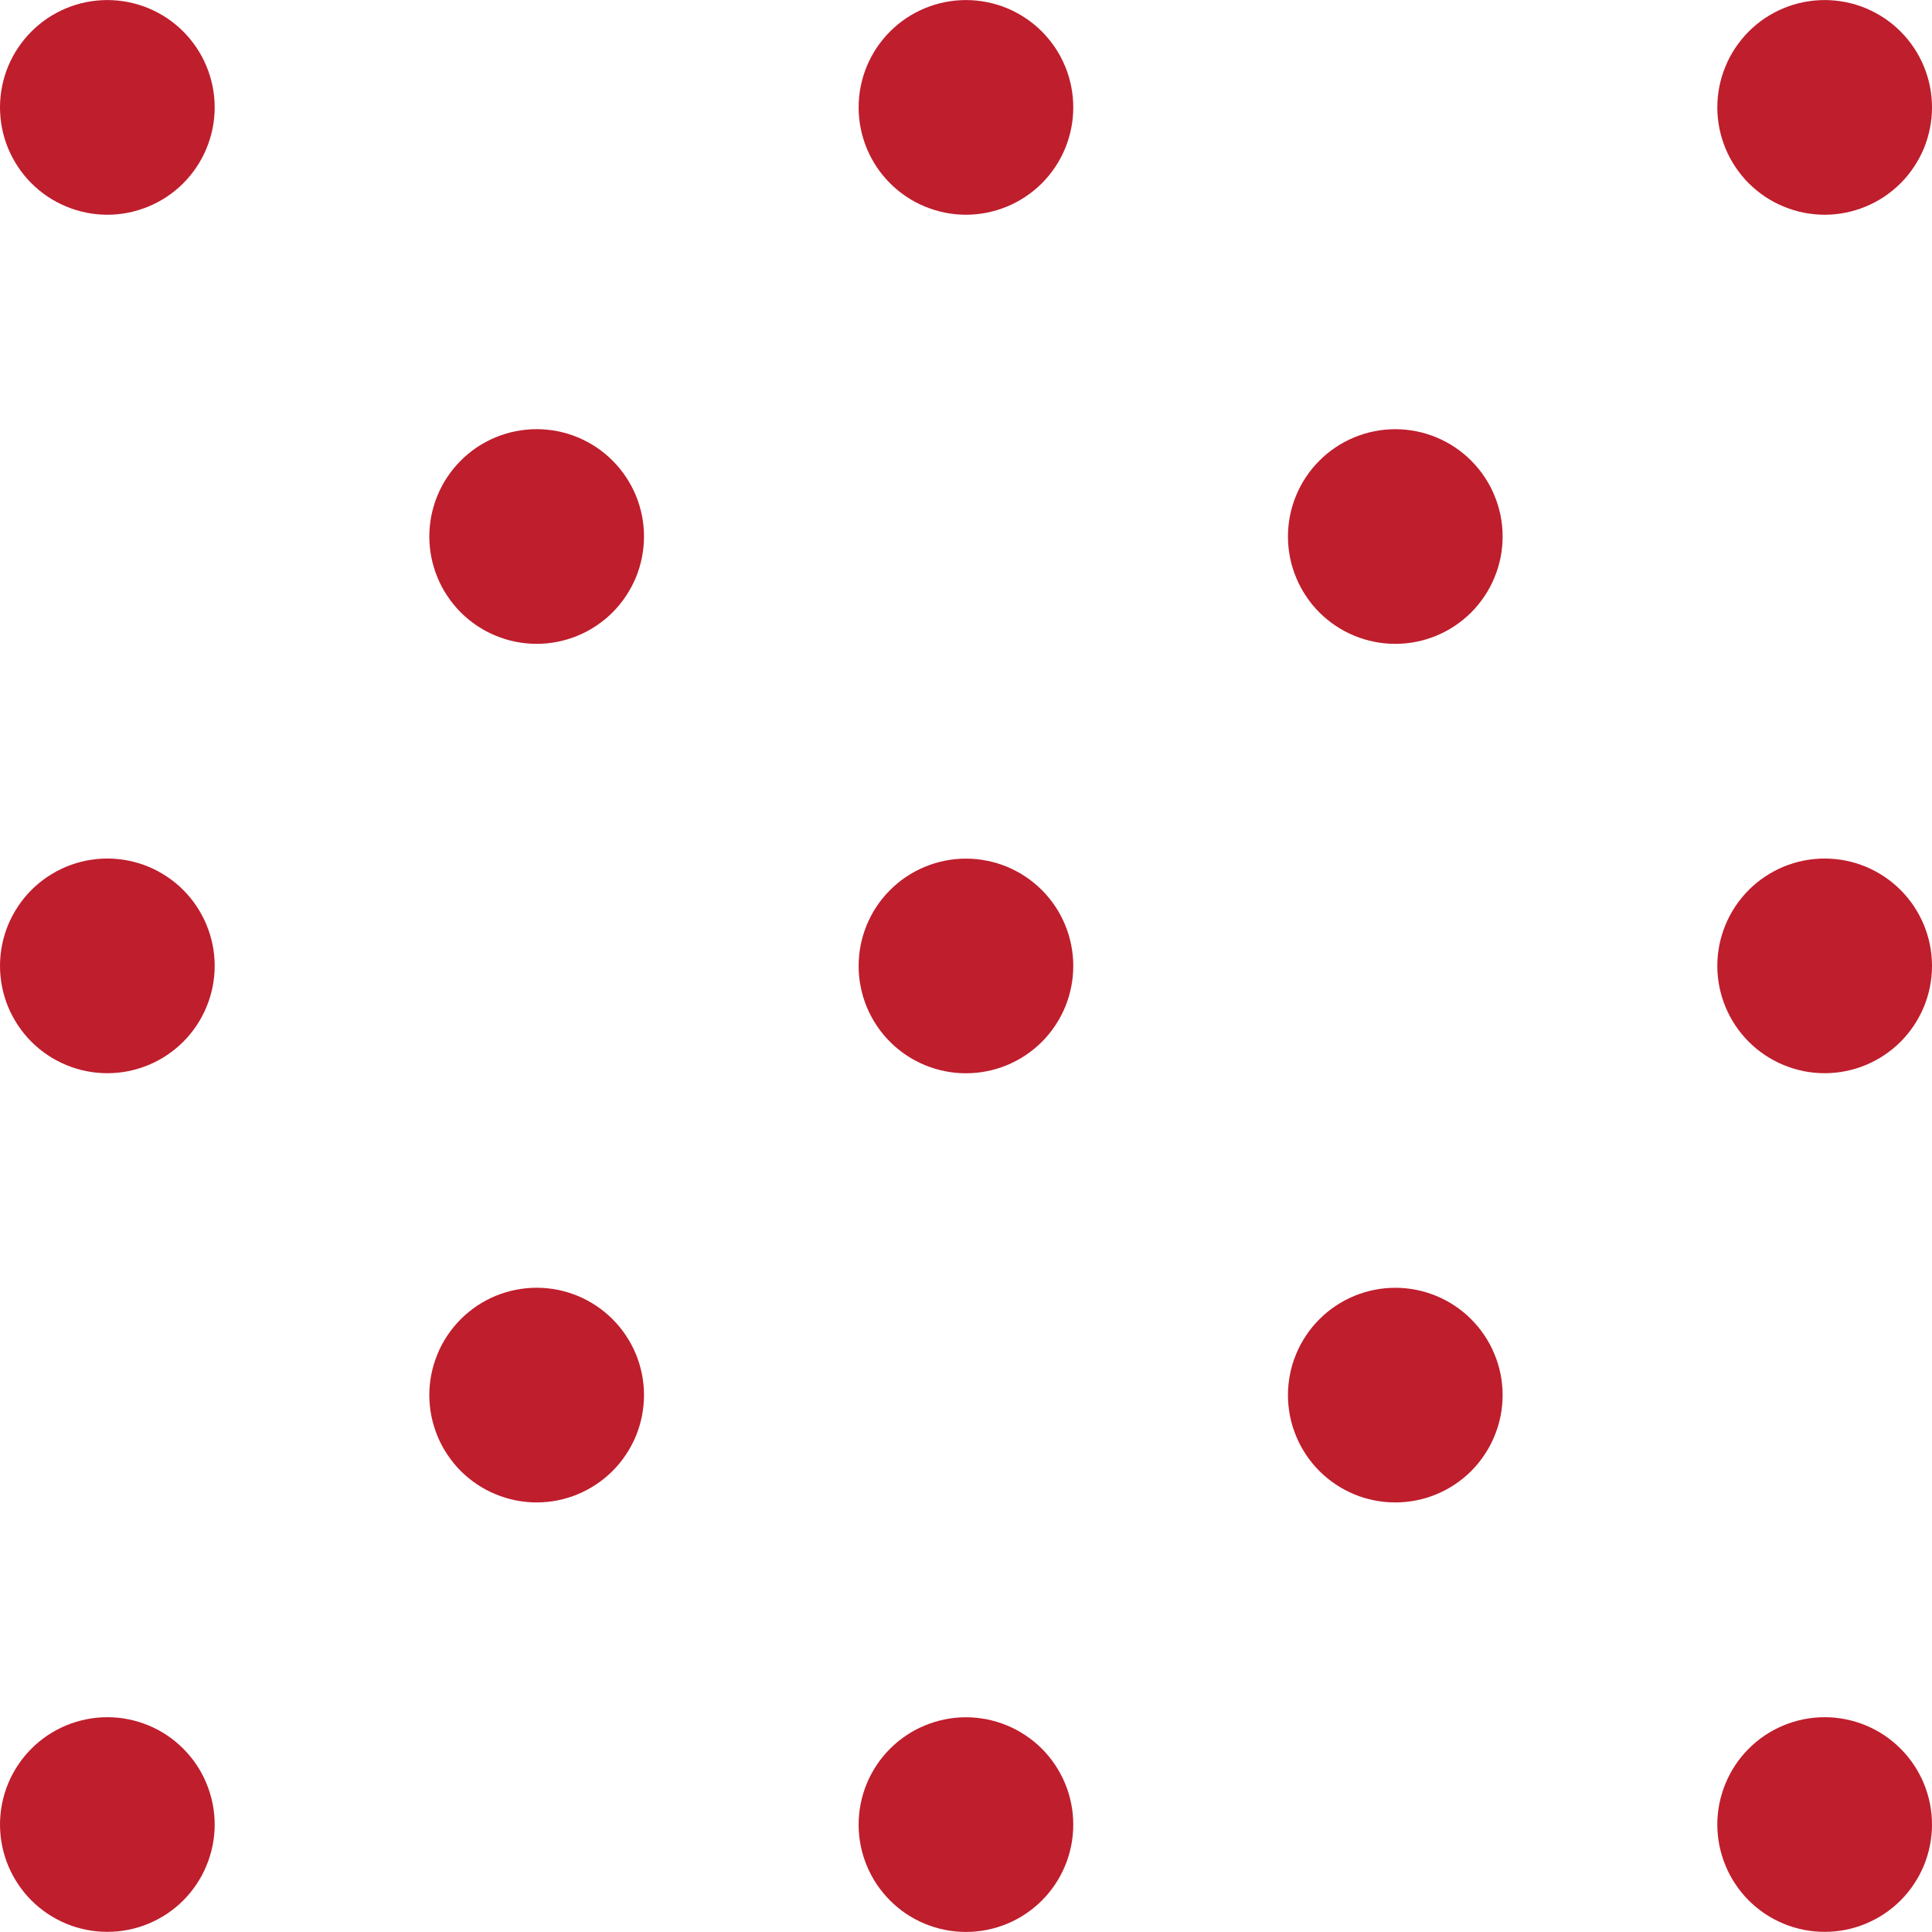 <svg xmlns="http://www.w3.org/2000/svg" xmlns:xlink="http://www.w3.org/1999/xlink" width="200" zoomAndPan="magnify" viewBox="0 0 150 150" height="200" preserveAspectRatio="xMidYMid meet" version="1.0"><path fill="#bf1e2d" d="M 16.668 8.336 C 16.668 8.883 16.613 9.426 16.508 9.961 C 16.398 10.5 16.242 11.02 16.031 11.527 C 15.824 12.031 15.566 12.512 15.262 12.965 C 14.957 13.422 14.613 13.844 14.227 14.23 C 13.84 14.617 13.418 14.961 12.965 15.266 C 12.508 15.57 12.027 15.828 11.523 16.035 C 11.016 16.246 10.496 16.402 9.961 16.512 C 9.422 16.617 8.879 16.672 8.332 16.672 C 7.785 16.672 7.246 16.617 6.707 16.512 C 6.172 16.402 5.648 16.246 5.145 16.035 C 4.641 15.828 4.16 15.57 3.703 15.266 C 3.25 14.961 2.828 14.617 2.441 14.23 C 2.055 13.844 1.707 13.422 1.406 12.965 C 1.102 12.512 0.844 12.031 0.633 11.527 C 0.426 11.02 0.266 10.5 0.16 9.961 C 0.055 9.426 0 8.883 0 8.336 C 0 7.789 0.055 7.246 0.16 6.711 C 0.266 6.176 0.426 5.652 0.633 5.148 C 0.844 4.641 1.102 4.16 1.406 3.707 C 1.707 3.254 2.055 2.832 2.441 2.445 C 2.828 2.059 3.25 1.711 3.703 1.406 C 4.16 1.105 4.641 0.848 5.145 0.637 C 5.648 0.43 6.172 0.27 6.707 0.164 C 7.246 0.059 7.785 0.004 8.332 0.004 C 8.879 0.004 9.422 0.059 9.961 0.164 C 10.496 0.27 11.016 0.43 11.523 0.637 C 12.027 0.848 12.508 1.105 12.965 1.406 C 13.418 1.711 13.84 2.059 14.227 2.445 C 14.613 2.832 14.957 3.254 15.262 3.707 C 15.566 4.16 15.824 4.641 16.031 5.148 C 16.242 5.652 16.398 6.176 16.508 6.711 C 16.613 7.246 16.668 7.789 16.668 8.336 Z M 16.668 8.336 " fill-opacity="1" fill-rule="nonzero"/><path fill="#bf1e2d" d="M 16.668 74.988 C 16.668 75.539 16.613 76.078 16.508 76.617 C 16.398 77.152 16.242 77.672 16.031 78.18 C 15.824 78.684 15.566 79.164 15.262 79.621 C 14.957 80.074 14.613 80.496 14.227 80.883 C 13.84 81.27 13.418 81.613 12.965 81.918 C 12.508 82.223 12.027 82.48 11.523 82.688 C 11.016 82.898 10.496 83.055 9.961 83.164 C 9.422 83.27 8.879 83.324 8.332 83.324 C 7.785 83.324 7.246 83.27 6.707 83.164 C 6.172 83.055 5.648 82.898 5.145 82.688 C 4.641 82.48 4.16 82.223 3.703 81.918 C 3.25 81.613 2.828 81.27 2.441 80.883 C 2.055 80.496 1.707 80.074 1.406 79.621 C 1.102 79.164 0.844 78.684 0.633 78.18 C 0.426 77.672 0.266 77.152 0.16 76.617 C 0.055 76.078 0 75.539 0 74.988 C 0 74.441 0.055 73.902 0.16 73.363 C 0.266 72.828 0.426 72.305 0.633 71.801 C 0.844 71.297 1.102 70.816 1.406 70.359 C 1.707 69.906 2.055 69.484 2.441 69.098 C 2.828 68.711 3.25 68.363 3.703 68.062 C 4.16 67.758 4.641 67.5 5.145 67.289 C 5.648 67.082 6.172 66.922 6.707 66.816 C 7.246 66.711 7.785 66.656 8.332 66.656 C 8.879 66.656 9.422 66.711 9.961 66.816 C 10.496 66.922 11.016 67.082 11.523 67.289 C 12.027 67.5 12.508 67.758 12.965 68.062 C 13.418 68.363 13.84 68.711 14.227 69.098 C 14.613 69.484 14.957 69.906 15.262 70.359 C 15.566 70.816 15.824 71.297 16.031 71.801 C 16.242 72.305 16.398 72.828 16.508 73.363 C 16.613 73.902 16.668 74.441 16.668 74.988 Z M 16.668 74.988 " fill-opacity="1" fill-rule="nonzero"/><path fill="#bf1e2d" d="M 16.668 141.656 C 16.668 142.203 16.613 142.746 16.508 143.281 C 16.398 143.82 16.242 144.34 16.031 144.844 C 15.824 145.352 15.566 145.832 15.262 146.285 C 14.957 146.742 14.613 147.164 14.227 147.551 C 13.84 147.938 13.418 148.281 12.965 148.586 C 12.508 148.891 12.027 149.145 11.523 149.355 C 11.016 149.566 10.496 149.723 9.961 149.828 C 9.422 149.938 8.879 149.988 8.332 149.988 C 7.785 149.988 7.246 149.938 6.707 149.828 C 6.172 149.723 5.648 149.566 5.145 149.355 C 4.641 149.145 4.16 148.891 3.703 148.586 C 3.25 148.281 2.828 147.938 2.441 147.551 C 2.055 147.164 1.707 146.742 1.406 146.285 C 1.102 145.832 0.844 145.352 0.633 144.844 C 0.426 144.34 0.266 143.82 0.16 143.281 C 0.055 142.746 0 142.203 0 141.656 C 0 141.109 0.055 140.566 0.16 140.031 C 0.266 139.496 0.426 138.973 0.633 138.469 C 0.844 137.961 1.102 137.48 1.406 137.027 C 1.707 136.57 2.055 136.152 2.441 135.766 C 2.828 135.379 3.25 135.031 3.703 134.727 C 4.16 134.422 4.641 134.168 5.145 133.957 C 5.648 133.75 6.172 133.59 6.707 133.484 C 7.246 133.375 7.785 133.324 8.332 133.324 C 8.879 133.324 9.422 133.375 9.961 133.484 C 10.496 133.59 11.016 133.75 11.523 133.957 C 12.027 134.168 12.508 134.422 12.965 134.727 C 13.418 135.031 13.84 135.379 14.227 135.766 C 14.613 136.152 14.957 136.57 15.262 137.027 C 15.566 137.48 15.824 137.961 16.031 138.469 C 16.242 138.973 16.398 139.496 16.508 140.031 C 16.613 140.566 16.668 141.109 16.668 141.656 Z M 16.668 141.656 " fill-opacity="1" fill-rule="nonzero"/><path fill="#bf1e2d" d="M 50 41.652 C 50 42.199 49.945 42.742 49.84 43.277 C 49.734 43.816 49.574 44.336 49.367 44.844 C 49.156 45.348 48.898 45.828 48.594 46.281 C 48.293 46.738 47.945 47.16 47.559 47.547 C 47.172 47.934 46.75 48.277 46.297 48.582 C 45.84 48.887 45.359 49.145 44.855 49.352 C 44.352 49.562 43.828 49.719 43.293 49.828 C 42.754 49.934 42.215 49.988 41.668 49.988 C 41.121 49.988 40.578 49.934 40.039 49.828 C 39.504 49.719 38.984 49.562 38.477 49.352 C 37.973 49.145 37.492 48.887 37.035 48.582 C 36.582 48.277 36.16 47.934 35.773 47.547 C 35.387 47.16 35.043 46.738 34.738 46.281 C 34.434 45.828 34.176 45.348 33.969 44.844 C 33.758 44.336 33.602 43.816 33.492 43.277 C 33.387 42.742 33.332 42.199 33.332 41.652 C 33.332 41.105 33.387 40.562 33.492 40.027 C 33.602 39.492 33.758 38.969 33.969 38.465 C 34.176 37.957 34.434 37.48 34.738 37.023 C 35.043 36.57 35.387 36.148 35.773 35.762 C 36.16 35.375 36.582 35.027 37.035 34.723 C 37.492 34.422 37.973 34.164 38.477 33.953 C 38.984 33.746 39.504 33.586 40.039 33.48 C 40.578 33.375 41.121 33.32 41.668 33.32 C 42.215 33.32 42.754 33.375 43.293 33.48 C 43.828 33.586 44.352 33.746 44.855 33.953 C 45.359 34.164 45.84 34.422 46.297 34.723 C 46.75 35.027 47.172 35.375 47.559 35.762 C 47.945 36.148 48.293 36.57 48.594 37.023 C 48.898 37.48 49.156 37.957 49.367 38.465 C 49.574 38.969 49.734 39.492 49.84 40.027 C 49.945 40.562 50 41.105 50 41.652 Z M 50 41.652 " fill-opacity="1" fill-rule="nonzero"/><path fill="#bf1e2d" d="M 50 108.312 C 50 108.859 49.945 109.402 49.84 109.938 C 49.734 110.477 49.574 110.996 49.367 111.504 C 49.156 112.008 48.898 112.488 48.594 112.941 C 48.293 113.398 47.945 113.82 47.559 114.207 C 47.172 114.594 46.75 114.938 46.297 115.242 C 45.84 115.547 45.359 115.805 44.855 116.012 C 44.352 116.223 43.828 116.379 43.293 116.488 C 42.754 116.594 42.215 116.648 41.668 116.648 C 41.121 116.648 40.578 116.594 40.039 116.488 C 39.504 116.379 38.984 116.223 38.477 116.012 C 37.973 115.805 37.492 115.547 37.035 115.242 C 36.582 114.938 36.16 114.594 35.773 114.207 C 35.387 113.82 35.043 113.398 34.738 112.941 C 34.434 112.488 34.176 112.008 33.969 111.504 C 33.758 110.996 33.602 110.477 33.492 109.938 C 33.387 109.402 33.332 108.859 33.332 108.312 C 33.332 107.766 33.387 107.223 33.492 106.688 C 33.602 106.152 33.758 105.629 33.969 105.125 C 34.176 104.617 34.434 104.137 34.738 103.684 C 35.043 103.23 35.387 102.809 35.773 102.422 C 36.16 102.035 36.582 101.688 37.035 101.383 C 37.492 101.082 37.973 100.824 38.477 100.613 C 38.984 100.406 39.504 100.246 40.039 100.141 C 40.578 100.035 41.121 99.98 41.668 99.98 C 42.215 99.98 42.754 100.035 43.293 100.141 C 43.828 100.246 44.352 100.406 44.855 100.613 C 45.359 100.824 45.84 101.082 46.297 101.383 C 46.75 101.688 47.172 102.035 47.559 102.422 C 47.945 102.809 48.293 103.23 48.594 103.684 C 48.898 104.137 49.156 104.617 49.367 105.125 C 49.574 105.629 49.734 106.152 49.84 106.688 C 49.945 107.223 50 107.766 50 108.312 Z M 50 108.312 " fill-opacity="1" fill-rule="nonzero"/><path fill="#bf1e2d" d="M 83.328 8.336 C 83.328 8.883 83.277 9.426 83.168 9.961 C 83.062 10.5 82.906 11.02 82.695 11.527 C 82.484 12.031 82.23 12.512 81.926 12.965 C 81.621 13.422 81.277 13.844 80.891 14.23 C 80.504 14.617 80.082 14.961 79.625 15.266 C 79.172 15.57 78.691 15.828 78.188 16.035 C 77.68 16.246 77.16 16.402 76.621 16.512 C 76.086 16.617 75.543 16.672 74.996 16.672 C 74.449 16.672 73.906 16.617 73.371 16.512 C 72.836 16.402 72.312 16.246 71.809 16.035 C 71.301 15.828 70.82 15.57 70.367 15.266 C 69.91 14.961 69.492 14.617 69.105 14.23 C 68.719 13.844 68.371 13.422 68.066 12.965 C 67.766 12.512 67.508 12.031 67.297 11.527 C 67.09 11.02 66.93 10.5 66.824 9.961 C 66.715 9.426 66.664 8.883 66.664 8.336 C 66.664 7.789 66.715 7.246 66.824 6.711 C 66.93 6.176 67.09 5.652 67.297 5.148 C 67.508 4.641 67.766 4.16 68.066 3.707 C 68.371 3.254 68.719 2.832 69.105 2.445 C 69.492 2.059 69.91 1.711 70.367 1.406 C 70.82 1.105 71.301 0.848 71.809 0.637 C 72.312 0.43 72.836 0.27 73.371 0.164 C 73.906 0.059 74.449 0.004 74.996 0.004 C 75.543 0.004 76.086 0.059 76.621 0.164 C 77.16 0.27 77.68 0.43 78.188 0.637 C 78.691 0.848 79.172 1.105 79.625 1.406 C 80.082 1.711 80.504 2.059 80.891 2.445 C 81.277 2.832 81.621 3.254 81.926 3.707 C 82.23 4.16 82.484 4.641 82.695 5.148 C 82.906 5.652 83.062 6.176 83.168 6.711 C 83.277 7.246 83.328 7.789 83.328 8.336 Z M 83.328 8.336 " fill-opacity="1" fill-rule="nonzero"/><path fill="#bf1e2d" d="M 83.328 74.996 C 83.328 75.543 83.277 76.086 83.168 76.621 C 83.062 77.16 82.906 77.68 82.695 78.188 C 82.484 78.691 82.23 79.172 81.926 79.625 C 81.621 80.082 81.277 80.504 80.891 80.891 C 80.504 81.277 80.082 81.621 79.625 81.926 C 79.172 82.23 78.691 82.484 78.188 82.695 C 77.68 82.906 77.16 83.062 76.621 83.168 C 76.086 83.277 75.543 83.328 74.996 83.328 C 74.449 83.328 73.906 83.277 73.371 83.168 C 72.836 83.062 72.312 82.906 71.809 82.695 C 71.301 82.484 70.82 82.23 70.367 81.926 C 69.91 81.621 69.492 81.277 69.105 80.891 C 68.719 80.504 68.371 80.082 68.066 79.625 C 67.766 79.172 67.508 78.691 67.297 78.188 C 67.09 77.68 66.93 77.16 66.824 76.621 C 66.715 76.086 66.664 75.543 66.664 74.996 C 66.664 74.449 66.715 73.906 66.824 73.371 C 66.93 72.836 67.09 72.312 67.297 71.809 C 67.508 71.301 67.766 70.82 68.066 70.367 C 68.371 69.91 68.719 69.492 69.105 69.105 C 69.492 68.719 69.91 68.371 70.367 68.066 C 70.82 67.766 71.301 67.508 71.809 67.297 C 72.312 67.09 72.836 66.93 73.371 66.824 C 73.906 66.715 74.449 66.664 74.996 66.664 C 75.543 66.664 76.086 66.715 76.621 66.824 C 77.16 66.93 77.68 67.09 78.188 67.297 C 78.691 67.508 79.172 67.766 79.625 68.066 C 80.082 68.371 80.504 68.719 80.891 69.105 C 81.277 69.492 81.621 69.91 81.926 70.367 C 82.23 70.82 82.484 71.301 82.695 71.809 C 82.906 72.312 83.062 72.836 83.168 73.371 C 83.277 73.906 83.328 74.449 83.328 74.996 Z M 83.328 74.996 " fill-opacity="1" fill-rule="nonzero"/><path fill="#bf1e2d" d="M 83.328 141.664 C 83.328 142.211 83.277 142.754 83.168 143.289 C 83.062 143.824 82.906 144.348 82.695 144.852 C 82.484 145.359 82.23 145.84 81.926 146.293 C 81.621 146.746 81.277 147.168 80.891 147.555 C 80.504 147.941 80.082 148.289 79.625 148.594 C 79.172 148.895 78.691 149.152 78.188 149.363 C 77.68 149.57 77.16 149.73 76.621 149.836 C 76.086 149.941 75.543 149.996 74.996 149.996 C 74.449 149.996 73.906 149.941 73.371 149.836 C 72.836 149.73 72.312 149.57 71.809 149.363 C 71.301 149.152 70.82 148.895 70.367 148.594 C 69.91 148.289 69.492 147.941 69.105 147.555 C 68.719 147.168 68.371 146.746 68.066 146.293 C 67.766 145.84 67.508 145.359 67.297 144.852 C 67.09 144.348 66.93 143.824 66.824 143.289 C 66.715 142.754 66.664 142.211 66.664 141.664 C 66.664 141.117 66.715 140.574 66.824 140.039 C 66.93 139.5 67.09 138.98 67.297 138.473 C 67.508 137.969 67.766 137.488 68.066 137.035 C 68.371 136.578 68.719 136.156 69.105 135.77 C 69.492 135.383 69.91 135.039 70.367 134.734 C 70.82 134.43 71.301 134.172 71.809 133.965 C 72.312 133.754 72.836 133.598 73.371 133.488 C 73.906 133.383 74.449 133.328 74.996 133.328 C 75.543 133.328 76.086 133.383 76.621 133.488 C 77.16 133.598 77.68 133.754 78.188 133.965 C 78.691 134.172 79.172 134.43 79.625 134.734 C 80.082 135.039 80.504 135.383 80.891 135.77 C 81.277 136.156 81.621 136.578 81.926 137.035 C 82.23 137.488 82.484 137.969 82.695 138.473 C 82.906 138.98 83.062 139.5 83.168 140.039 C 83.277 140.574 83.328 141.117 83.328 141.664 Z M 83.328 141.664 " fill-opacity="1" fill-rule="nonzero"/><path fill="#bf1e2d" d="M 116.664 41.656 C 116.664 42.203 116.609 42.746 116.504 43.281 C 116.395 43.82 116.238 44.34 116.027 44.844 C 115.82 45.352 115.562 45.832 115.258 46.285 C 114.953 46.742 114.609 47.164 114.223 47.551 C 113.836 47.938 113.414 48.281 112.961 48.586 C 112.504 48.891 112.023 49.145 111.52 49.355 C 111.012 49.566 110.492 49.723 109.957 49.828 C 109.418 49.938 108.879 49.988 108.328 49.988 C 107.781 49.988 107.242 49.938 106.703 49.828 C 106.168 49.723 105.645 49.566 105.141 49.355 C 104.637 49.145 104.156 48.891 103.699 48.586 C 103.246 48.281 102.824 47.938 102.438 47.551 C 102.051 47.164 101.703 46.742 101.402 46.285 C 101.098 45.832 100.84 45.352 100.633 44.844 C 100.422 44.34 100.262 43.82 100.156 43.281 C 100.051 42.746 99.996 42.203 99.996 41.656 C 99.996 41.109 100.051 40.566 100.156 40.031 C 100.262 39.496 100.422 38.973 100.633 38.469 C 100.84 37.961 101.098 37.48 101.402 37.027 C 101.703 36.57 102.051 36.152 102.438 35.766 C 102.824 35.379 103.246 35.031 103.699 34.727 C 104.156 34.422 104.637 34.168 105.141 33.957 C 105.645 33.75 106.168 33.59 106.703 33.484 C 107.242 33.375 107.781 33.324 108.328 33.324 C 108.879 33.324 109.418 33.375 109.957 33.484 C 110.492 33.59 111.012 33.75 111.52 33.957 C 112.023 34.168 112.504 34.422 112.961 34.727 C 113.414 35.031 113.836 35.379 114.223 35.766 C 114.609 36.152 114.953 36.57 115.258 37.027 C 115.562 37.48 115.82 37.961 116.027 38.469 C 116.238 38.973 116.395 39.496 116.504 40.031 C 116.609 40.566 116.664 41.109 116.664 41.656 Z M 116.664 41.656 " fill-opacity="1" fill-rule="nonzero"/><path fill="#bf1e2d" d="M 116.664 108.316 C 116.664 108.863 116.609 109.406 116.504 109.941 C 116.395 110.48 116.238 111 116.027 111.504 C 115.82 112.012 115.562 112.492 115.258 112.945 C 114.953 113.402 114.609 113.824 114.223 114.211 C 113.836 114.598 113.414 114.941 112.961 115.246 C 112.504 115.551 112.023 115.805 111.52 116.016 C 111.012 116.227 110.492 116.383 109.957 116.488 C 109.418 116.598 108.879 116.648 108.328 116.648 C 107.781 116.648 107.242 116.598 106.703 116.488 C 106.168 116.383 105.645 116.227 105.141 116.016 C 104.637 115.805 104.156 115.551 103.699 115.246 C 103.246 114.941 102.824 114.598 102.438 114.211 C 102.051 113.824 101.703 113.402 101.402 112.945 C 101.098 112.492 100.84 112.012 100.633 111.504 C 100.422 111 100.262 110.48 100.156 109.941 C 100.051 109.406 99.996 108.863 99.996 108.316 C 99.996 107.77 100.051 107.227 100.156 106.691 C 100.262 106.152 100.422 105.633 100.633 105.129 C 100.84 104.621 101.098 104.141 101.402 103.688 C 101.703 103.23 102.051 102.812 102.438 102.426 C 102.824 102.039 103.246 101.691 103.699 101.387 C 104.156 101.082 104.637 100.828 105.141 100.617 C 105.645 100.41 106.168 100.25 106.703 100.145 C 107.242 100.035 107.781 99.984 108.328 99.984 C 108.879 99.984 109.418 100.035 109.957 100.145 C 110.492 100.25 111.012 100.41 111.52 100.617 C 112.023 100.828 112.504 101.082 112.961 101.387 C 113.414 101.691 113.836 102.039 114.223 102.426 C 114.609 102.812 114.953 103.23 115.258 103.688 C 115.562 104.141 115.82 104.621 116.027 105.129 C 116.238 105.633 116.395 106.152 116.504 106.691 C 116.609 107.227 116.664 107.77 116.664 108.316 Z M 116.664 108.316 " fill-opacity="1" fill-rule="nonzero"/><path fill="#bf1e2d" d="M 150 8.336 C 150 8.883 149.945 9.426 149.84 9.961 C 149.734 10.5 149.574 11.02 149.367 11.527 C 149.156 12.031 148.898 12.512 148.594 12.965 C 148.293 13.422 147.945 13.844 147.559 14.23 C 147.172 14.617 146.75 14.961 146.297 15.266 C 145.84 15.57 145.359 15.828 144.855 16.035 C 144.352 16.246 143.828 16.402 143.293 16.512 C 142.754 16.617 142.215 16.672 141.668 16.672 C 141.121 16.672 140.578 16.617 140.039 16.512 C 139.504 16.402 138.984 16.246 138.477 16.035 C 137.973 15.828 137.492 15.57 137.035 15.266 C 136.582 14.961 136.16 14.617 135.773 14.23 C 135.387 13.844 135.043 13.422 134.738 12.965 C 134.434 12.512 134.176 12.031 133.969 11.527 C 133.758 11.02 133.602 10.5 133.492 9.961 C 133.387 9.426 133.332 8.883 133.332 8.336 C 133.332 7.789 133.387 7.246 133.492 6.711 C 133.602 6.176 133.758 5.652 133.969 5.148 C 134.176 4.641 134.434 4.16 134.738 3.707 C 135.043 3.254 135.387 2.832 135.773 2.445 C 136.16 2.059 136.582 1.711 137.035 1.406 C 137.492 1.105 137.973 0.848 138.477 0.637 C 138.984 0.43 139.504 0.27 140.039 0.164 C 140.578 0.059 141.121 0.004 141.668 0.004 C 142.215 0.004 142.754 0.059 143.293 0.164 C 143.828 0.27 144.352 0.43 144.855 0.637 C 145.359 0.848 145.84 1.105 146.297 1.406 C 146.75 1.711 147.172 2.059 147.559 2.445 C 147.945 2.832 148.293 3.254 148.594 3.707 C 148.898 4.16 149.156 4.641 149.367 5.148 C 149.574 5.652 149.734 6.176 149.84 6.711 C 149.945 7.246 150 7.789 150 8.336 Z M 150 8.336 " fill-opacity="1" fill-rule="nonzero"/><path fill="#bf1e2d" d="M 150 74.988 C 150 75.539 149.945 76.078 149.84 76.617 C 149.734 77.152 149.574 77.672 149.367 78.18 C 149.156 78.684 148.898 79.164 148.594 79.621 C 148.293 80.074 147.945 80.496 147.559 80.883 C 147.172 81.27 146.75 81.613 146.297 81.918 C 145.84 82.223 145.359 82.48 144.855 82.688 C 144.352 82.898 143.828 83.055 143.293 83.164 C 142.754 83.27 142.215 83.324 141.668 83.324 C 141.121 83.324 140.578 83.27 140.039 83.164 C 139.504 83.055 138.984 82.898 138.477 82.688 C 137.973 82.48 137.492 82.223 137.035 81.918 C 136.582 81.613 136.16 81.27 135.773 80.883 C 135.387 80.496 135.043 80.074 134.738 79.621 C 134.434 79.164 134.176 78.684 133.969 78.18 C 133.758 77.672 133.602 77.152 133.492 76.617 C 133.387 76.078 133.332 75.539 133.332 74.988 C 133.332 74.441 133.387 73.902 133.492 73.363 C 133.602 72.828 133.758 72.305 133.969 71.801 C 134.176 71.297 134.434 70.816 134.738 70.359 C 135.043 69.906 135.387 69.484 135.773 69.098 C 136.16 68.711 136.582 68.363 137.035 68.062 C 137.492 67.758 137.973 67.5 138.477 67.289 C 138.984 67.082 139.504 66.922 140.039 66.816 C 140.578 66.711 141.121 66.656 141.668 66.656 C 142.215 66.656 142.754 66.711 143.293 66.816 C 143.828 66.922 144.352 67.082 144.855 67.289 C 145.359 67.5 145.84 67.758 146.297 68.062 C 146.75 68.363 147.172 68.711 147.559 69.098 C 147.945 69.484 148.293 69.906 148.594 70.359 C 148.898 70.816 149.156 71.297 149.367 71.801 C 149.574 72.305 149.734 72.828 149.84 73.363 C 149.945 73.902 150 74.441 150 74.988 Z M 150 74.988 " fill-opacity="1" fill-rule="nonzero"/><path fill="#bf1e2d" d="M 150 141.656 C 150 142.203 149.945 142.746 149.84 143.281 C 149.734 143.82 149.574 144.34 149.367 144.844 C 149.156 145.352 148.898 145.832 148.594 146.285 C 148.293 146.742 147.945 147.164 147.559 147.551 C 147.172 147.938 146.75 148.281 146.297 148.586 C 145.84 148.891 145.359 149.145 144.855 149.355 C 144.352 149.566 143.828 149.723 143.293 149.828 C 142.754 149.938 142.215 149.988 141.668 149.988 C 141.121 149.988 140.578 149.938 140.039 149.828 C 139.504 149.723 138.984 149.566 138.477 149.355 C 137.973 149.145 137.492 148.891 137.035 148.586 C 136.582 148.281 136.16 147.938 135.773 147.551 C 135.387 147.164 135.043 146.742 134.738 146.285 C 134.434 145.832 134.176 145.352 133.969 144.844 C 133.758 144.34 133.602 143.82 133.492 143.281 C 133.387 142.746 133.332 142.203 133.332 141.656 C 133.332 141.109 133.387 140.566 133.492 140.031 C 133.602 139.496 133.758 138.973 133.969 138.469 C 134.176 137.961 134.434 137.48 134.738 137.027 C 135.043 136.57 135.387 136.152 135.773 135.766 C 136.16 135.379 136.582 135.031 137.035 134.727 C 137.492 134.422 137.973 134.168 138.477 133.957 C 138.984 133.75 139.504 133.59 140.039 133.484 C 140.578 133.375 141.121 133.324 141.668 133.324 C 142.215 133.324 142.754 133.375 143.293 133.484 C 143.828 133.59 144.352 133.75 144.855 133.957 C 145.359 134.168 145.84 134.422 146.297 134.727 C 146.75 135.031 147.172 135.379 147.559 135.766 C 147.945 136.152 148.293 136.57 148.594 137.027 C 148.898 137.48 149.156 137.961 149.367 138.469 C 149.574 138.973 149.734 139.496 149.84 140.031 C 149.945 140.566 150 141.109 150 141.656 Z M 150 141.656 " fill-opacity="1" fill-rule="nonzero"/></svg>